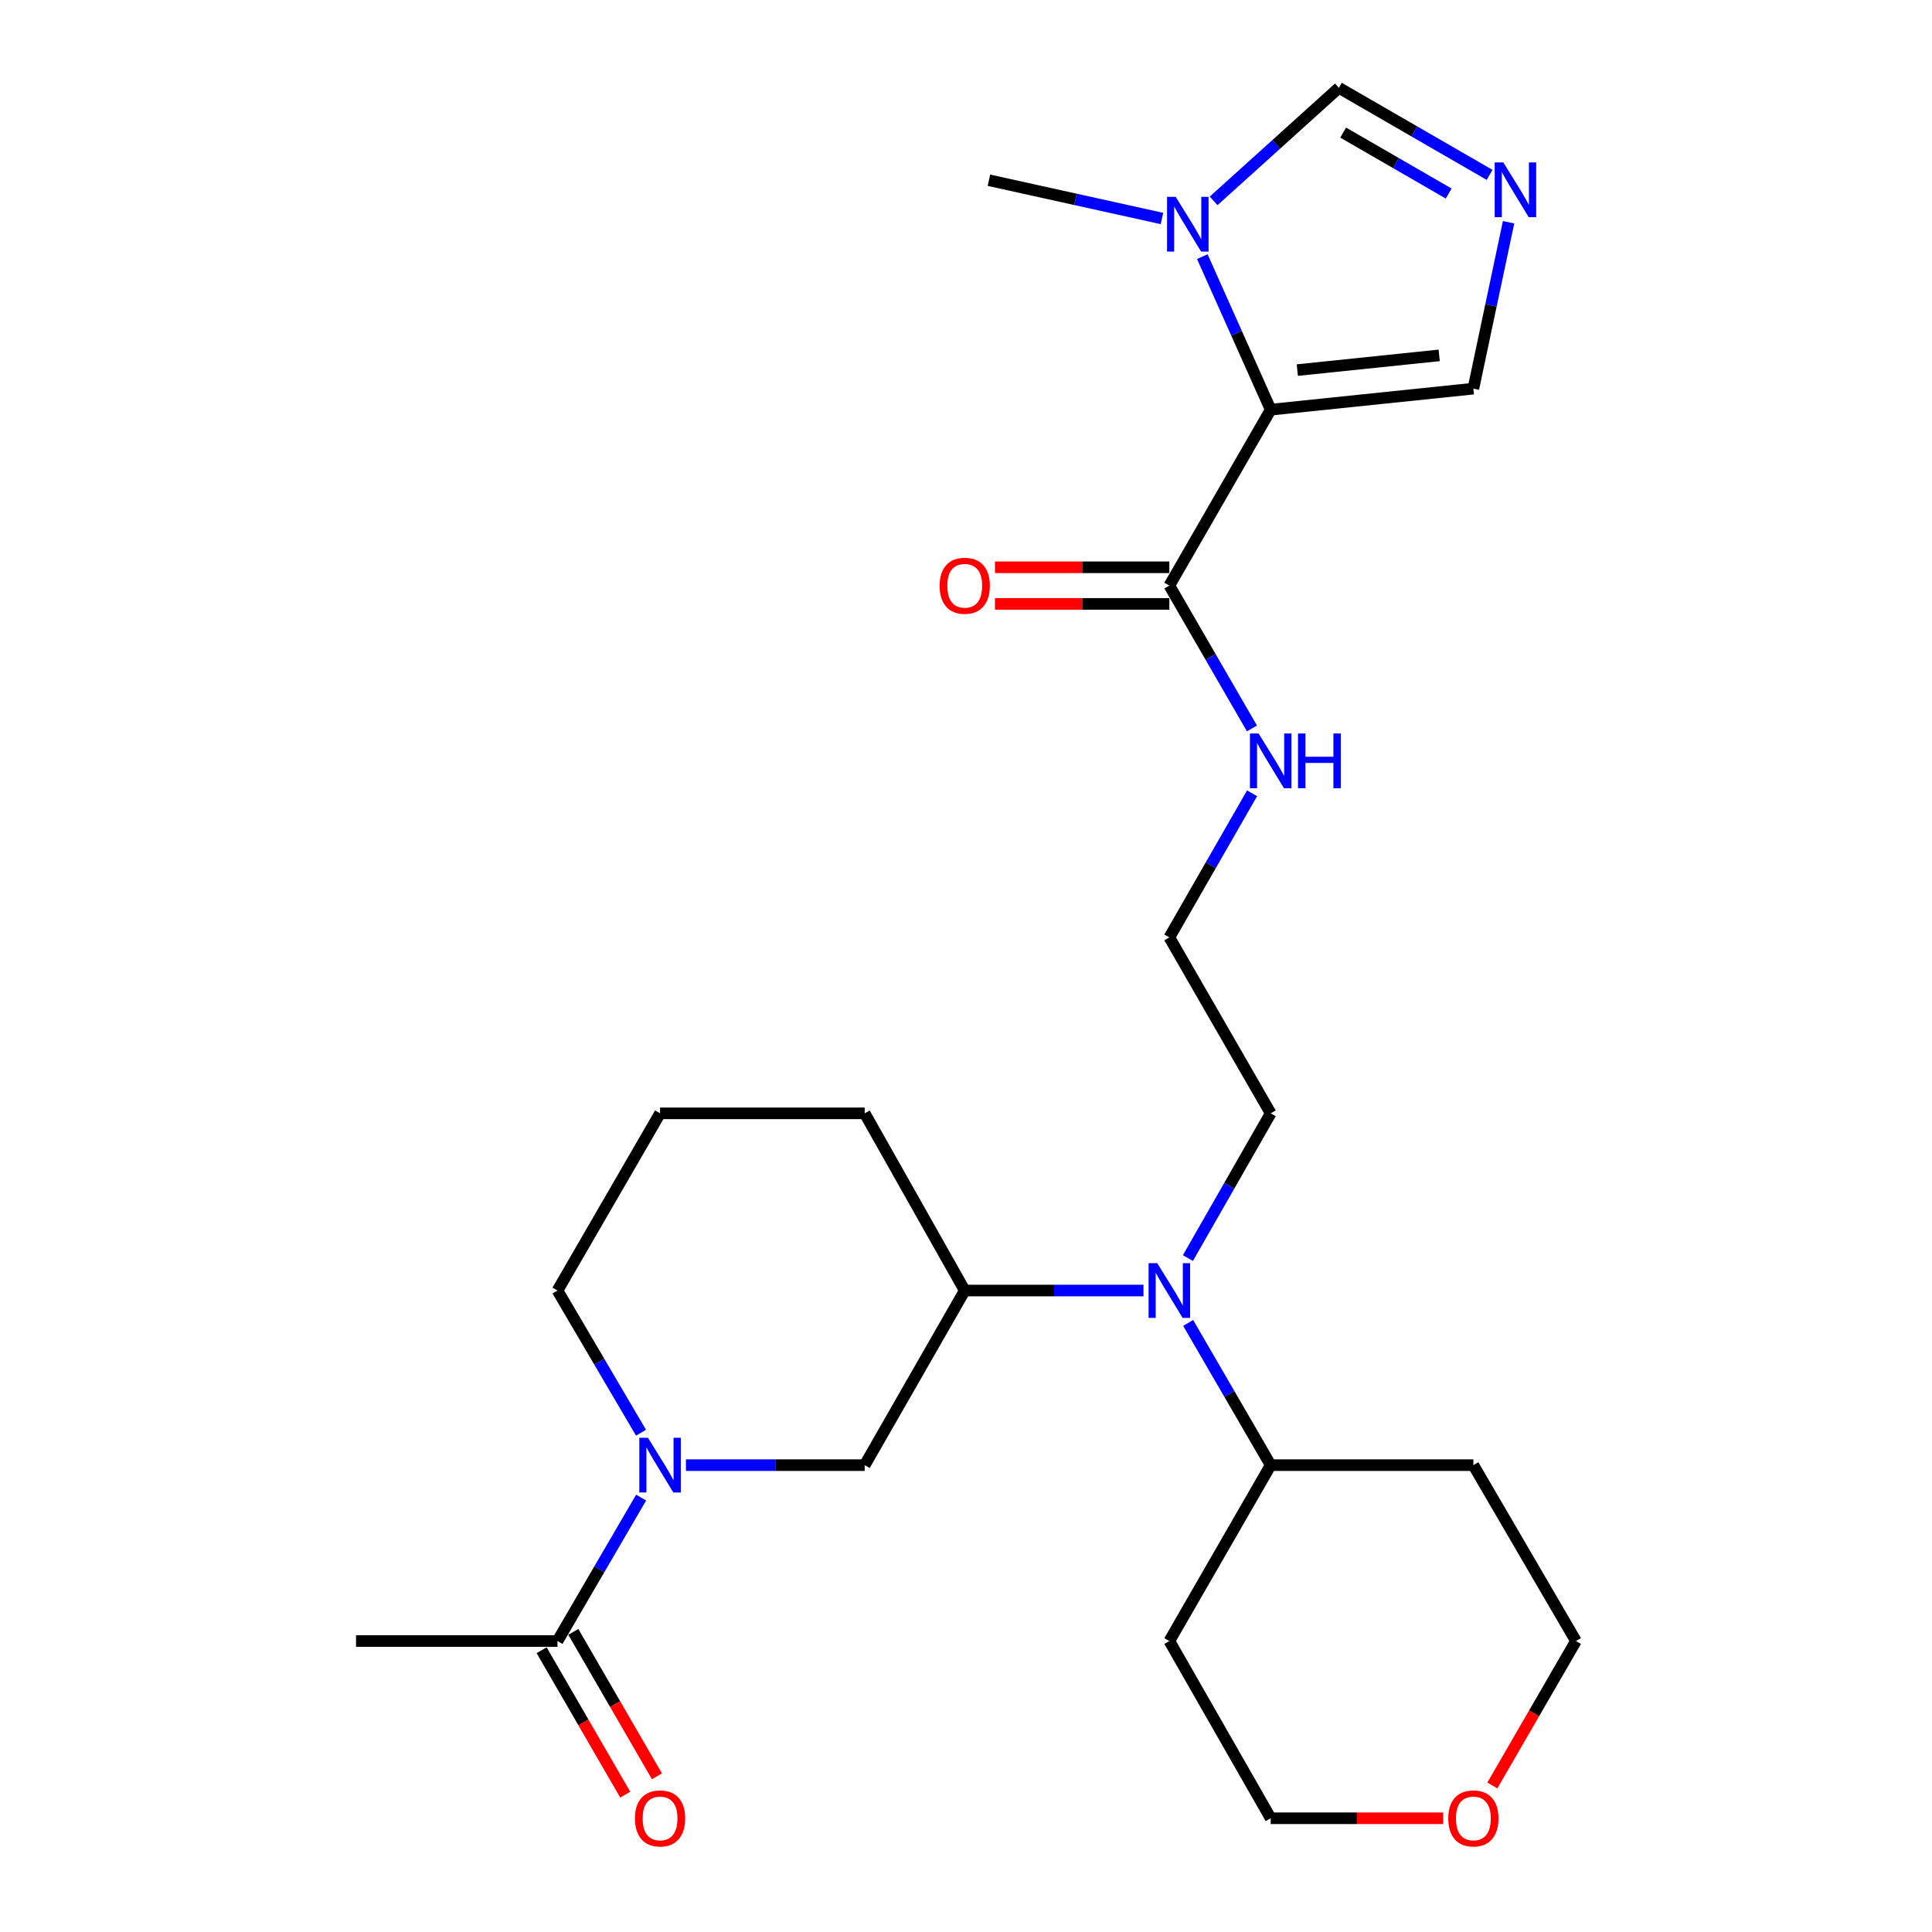 <?xml version='1.0' encoding='iso-8859-1'?>
<svg version='1.1' baseProfile='full'
              xmlns='http://www.w3.org/2000/svg'
                      xmlns:rdkit='http://www.rdkit.org/xml'
                      xmlns:xlink='http://www.w3.org/1999/xlink'
                  xml:space='preserve'
width='1000px' height='1000px' viewBox='0 0 1000 1000'>
<!-- END OF HEADER -->
<rect style='opacity:1.0;fill:#FFFFFF;stroke:none' width='1000' height='1000' x='0' y='0'> </rect>
<path class='bond-1' d='M 657.708,212.051 L 640.007,172.443' style='fill:none;fill-rule:evenodd;stroke:#000000;stroke-width:6px;stroke-linecap:butt;stroke-linejoin:miter;stroke-opacity:1' />
<path class='bond-1' d='M 640.007,172.443 L 622.306,132.835' style='fill:none;fill-rule:evenodd;stroke:#0000FF;stroke-width:6px;stroke-linecap:butt;stroke-linejoin:miter;stroke-opacity:1' />
<path class='bond-3' d='M 657.708,212.051 L 605.251,303.106' style='fill:none;fill-rule:evenodd;stroke:#000000;stroke-width:6px;stroke-linecap:butt;stroke-linejoin:miter;stroke-opacity:1' />
<path class='bond-8' d='M 657.708,212.051 L 762.611,201.161' style='fill:none;fill-rule:evenodd;stroke:#000000;stroke-width:6px;stroke-linecap:butt;stroke-linejoin:miter;stroke-opacity:1' />
<path class='bond-8' d='M 671.486,191.562 L 744.919,183.94' style='fill:none;fill-rule:evenodd;stroke:#000000;stroke-width:6px;stroke-linecap:butt;stroke-linejoin:miter;stroke-opacity:1' />
<path class='bond-0' d='M 355.038,758.357 L 401.301,758.357' style='fill:none;fill-rule:evenodd;stroke:#0000FF;stroke-width:6px;stroke-linecap:butt;stroke-linejoin:miter;stroke-opacity:1' />
<path class='bond-0' d='M 401.301,758.357 L 447.564,758.357' style='fill:none;fill-rule:evenodd;stroke:#000000;stroke-width:6px;stroke-linecap:butt;stroke-linejoin:miter;stroke-opacity:1' />
<path class='bond-4' d='M 331.854,775.152 L 310.202,812.277' style='fill:none;fill-rule:evenodd;stroke:#0000FF;stroke-width:6px;stroke-linecap:butt;stroke-linejoin:miter;stroke-opacity:1' />
<path class='bond-4' d='M 310.202,812.277 L 288.55,849.402' style='fill:none;fill-rule:evenodd;stroke:#000000;stroke-width:6px;stroke-linecap:butt;stroke-linejoin:miter;stroke-opacity:1' />
<path class='bond-28' d='M 331.791,741.577 L 310.171,704.777' style='fill:none;fill-rule:evenodd;stroke:#0000FF;stroke-width:6px;stroke-linecap:butt;stroke-linejoin:miter;stroke-opacity:1' />
<path class='bond-28' d='M 310.171,704.777 L 288.55,667.977' style='fill:none;fill-rule:evenodd;stroke:#000000;stroke-width:6px;stroke-linecap:butt;stroke-linejoin:miter;stroke-opacity:1' />
<path class='bond-9' d='M 628.177,103.973 L 660.588,74.714' style='fill:none;fill-rule:evenodd;stroke:#0000FF;stroke-width:6px;stroke-linecap:butt;stroke-linejoin:miter;stroke-opacity:1' />
<path class='bond-9' d='M 660.588,74.714 L 692.999,45.455' style='fill:none;fill-rule:evenodd;stroke:#000000;stroke-width:6px;stroke-linecap:butt;stroke-linejoin:miter;stroke-opacity:1' />
<path class='bond-18' d='M 601.428,113.089 L 556.654,103.189' style='fill:none;fill-rule:evenodd;stroke:#0000FF;stroke-width:6px;stroke-linecap:butt;stroke-linejoin:miter;stroke-opacity:1' />
<path class='bond-18' d='M 556.654,103.189 L 511.879,93.288' style='fill:none;fill-rule:evenodd;stroke:#000000;stroke-width:6px;stroke-linecap:butt;stroke-linejoin:miter;stroke-opacity:1' />
<path class='bond-2' d='M 780.837,115.038 L 771.724,158.1' style='fill:none;fill-rule:evenodd;stroke:#0000FF;stroke-width:6px;stroke-linecap:butt;stroke-linejoin:miter;stroke-opacity:1' />
<path class='bond-2' d='M 771.724,158.1 L 762.611,201.161' style='fill:none;fill-rule:evenodd;stroke:#000000;stroke-width:6px;stroke-linecap:butt;stroke-linejoin:miter;stroke-opacity:1' />
<path class='bond-26' d='M 771.012,90.52 L 732.005,67.987' style='fill:none;fill-rule:evenodd;stroke:#0000FF;stroke-width:6px;stroke-linecap:butt;stroke-linejoin:miter;stroke-opacity:1' />
<path class='bond-26' d='M 732.005,67.987 L 692.999,45.455' style='fill:none;fill-rule:evenodd;stroke:#000000;stroke-width:6px;stroke-linecap:butt;stroke-linejoin:miter;stroke-opacity:1' />
<path class='bond-26' d='M 749.828,100.175 L 722.523,84.402' style='fill:none;fill-rule:evenodd;stroke:#0000FF;stroke-width:6px;stroke-linecap:butt;stroke-linejoin:miter;stroke-opacity:1' />
<path class='bond-26' d='M 722.523,84.402 L 695.218,68.629' style='fill:none;fill-rule:evenodd;stroke:#000000;stroke-width:6px;stroke-linecap:butt;stroke-linejoin:miter;stroke-opacity:1' />
<path class='bond-10' d='M 605.251,293.627 L 560.123,293.627' style='fill:none;fill-rule:evenodd;stroke:#000000;stroke-width:6px;stroke-linecap:butt;stroke-linejoin:miter;stroke-opacity:1' />
<path class='bond-10' d='M 560.123,293.627 L 514.995,293.627' style='fill:none;fill-rule:evenodd;stroke:#FF0000;stroke-width:6px;stroke-linecap:butt;stroke-linejoin:miter;stroke-opacity:1' />
<path class='bond-10' d='M 605.251,312.584 L 560.123,312.584' style='fill:none;fill-rule:evenodd;stroke:#000000;stroke-width:6px;stroke-linecap:butt;stroke-linejoin:miter;stroke-opacity:1' />
<path class='bond-10' d='M 560.123,312.584 L 514.995,312.584' style='fill:none;fill-rule:evenodd;stroke:#FF0000;stroke-width:6px;stroke-linecap:butt;stroke-linejoin:miter;stroke-opacity:1' />
<path class='bond-13' d='M 605.251,303.106 L 626.628,340.069' style='fill:none;fill-rule:evenodd;stroke:#000000;stroke-width:6px;stroke-linecap:butt;stroke-linejoin:miter;stroke-opacity:1' />
<path class='bond-13' d='M 626.628,340.069 L 648.004,377.033' style='fill:none;fill-rule:evenodd;stroke:#0000FF;stroke-width:6px;stroke-linecap:butt;stroke-linejoin:miter;stroke-opacity:1' />
<path class='bond-12' d='M 280.347,854.15 L 301.985,891.529' style='fill:none;fill-rule:evenodd;stroke:#000000;stroke-width:6px;stroke-linecap:butt;stroke-linejoin:miter;stroke-opacity:1' />
<path class='bond-12' d='M 301.985,891.529 L 323.623,928.909' style='fill:none;fill-rule:evenodd;stroke:#FF0000;stroke-width:6px;stroke-linecap:butt;stroke-linejoin:miter;stroke-opacity:1' />
<path class='bond-12' d='M 296.753,844.653 L 318.391,882.032' style='fill:none;fill-rule:evenodd;stroke:#000000;stroke-width:6px;stroke-linecap:butt;stroke-linejoin:miter;stroke-opacity:1' />
<path class='bond-12' d='M 318.391,882.032 L 340.029,919.412' style='fill:none;fill-rule:evenodd;stroke:#FF0000;stroke-width:6px;stroke-linecap:butt;stroke-linejoin:miter;stroke-opacity:1' />
<path class='bond-22' d='M 288.55,849.402 L 184.289,849.402' style='fill:none;fill-rule:evenodd;stroke:#000000;stroke-width:6px;stroke-linecap:butt;stroke-linejoin:miter;stroke-opacity:1' />
<path class='bond-5' d='M 447.564,758.357 L 499.347,667.977' style='fill:none;fill-rule:evenodd;stroke:#000000;stroke-width:6px;stroke-linecap:butt;stroke-linejoin:miter;stroke-opacity:1' />
<path class='bond-6' d='M 614.86,651.175 L 636.284,613.717' style='fill:none;fill-rule:evenodd;stroke:#0000FF;stroke-width:6px;stroke-linecap:butt;stroke-linejoin:miter;stroke-opacity:1' />
<path class='bond-6' d='M 636.284,613.717 L 657.708,576.259' style='fill:none;fill-rule:evenodd;stroke:#000000;stroke-width:6px;stroke-linecap:butt;stroke-linejoin:miter;stroke-opacity:1' />
<path class='bond-7' d='M 591.863,667.977 L 545.605,667.977' style='fill:none;fill-rule:evenodd;stroke:#0000FF;stroke-width:6px;stroke-linecap:butt;stroke-linejoin:miter;stroke-opacity:1' />
<path class='bond-7' d='M 545.605,667.977 L 499.347,667.977' style='fill:none;fill-rule:evenodd;stroke:#000000;stroke-width:6px;stroke-linecap:butt;stroke-linejoin:miter;stroke-opacity:1' />
<path class='bond-11' d='M 614.986,684.749 L 636.347,721.553' style='fill:none;fill-rule:evenodd;stroke:#0000FF;stroke-width:6px;stroke-linecap:butt;stroke-linejoin:miter;stroke-opacity:1' />
<path class='bond-11' d='M 636.347,721.553 L 657.708,758.357' style='fill:none;fill-rule:evenodd;stroke:#000000;stroke-width:6px;stroke-linecap:butt;stroke-linejoin:miter;stroke-opacity:1' />
<path class='bond-21' d='M 499.347,667.977 L 447.564,576.259' style='fill:none;fill-rule:evenodd;stroke:#000000;stroke-width:6px;stroke-linecap:butt;stroke-linejoin:miter;stroke-opacity:1' />
<path class='bond-16' d='M 657.708,758.357 L 762.611,758.357' style='fill:none;fill-rule:evenodd;stroke:#000000;stroke-width:6px;stroke-linecap:butt;stroke-linejoin:miter;stroke-opacity:1' />
<path class='bond-17' d='M 657.708,758.357 L 605.251,849.402' style='fill:none;fill-rule:evenodd;stroke:#000000;stroke-width:6px;stroke-linecap:butt;stroke-linejoin:miter;stroke-opacity:1' />
<path class='bond-19' d='M 648.068,410.607 L 626.66,447.906' style='fill:none;fill-rule:evenodd;stroke:#0000FF;stroke-width:6px;stroke-linecap:butt;stroke-linejoin:miter;stroke-opacity:1' />
<path class='bond-19' d='M 626.66,447.906 L 605.251,485.204' style='fill:none;fill-rule:evenodd;stroke:#000000;stroke-width:6px;stroke-linecap:butt;stroke-linejoin:miter;stroke-opacity:1' />
<path class='bond-14' d='M 746.989,941.13 L 702.348,941.13' style='fill:none;fill-rule:evenodd;stroke:#FF0000;stroke-width:6px;stroke-linecap:butt;stroke-linejoin:miter;stroke-opacity:1' />
<path class='bond-14' d='M 702.348,941.13 L 657.708,941.13' style='fill:none;fill-rule:evenodd;stroke:#000000;stroke-width:6px;stroke-linecap:butt;stroke-linejoin:miter;stroke-opacity:1' />
<path class='bond-27' d='M 772.435,924.16 L 794.073,886.781' style='fill:none;fill-rule:evenodd;stroke:#FF0000;stroke-width:6px;stroke-linecap:butt;stroke-linejoin:miter;stroke-opacity:1' />
<path class='bond-27' d='M 794.073,886.781 L 815.711,849.402' style='fill:none;fill-rule:evenodd;stroke:#000000;stroke-width:6px;stroke-linecap:butt;stroke-linejoin:miter;stroke-opacity:1' />
<path class='bond-15' d='M 288.55,667.977 L 341.65,576.259' style='fill:none;fill-rule:evenodd;stroke:#000000;stroke-width:6px;stroke-linecap:butt;stroke-linejoin:miter;stroke-opacity:1' />
<path class='bond-24' d='M 762.611,758.357 L 815.711,849.402' style='fill:none;fill-rule:evenodd;stroke:#000000;stroke-width:6px;stroke-linecap:butt;stroke-linejoin:miter;stroke-opacity:1' />
<path class='bond-25' d='M 605.251,849.402 L 657.708,941.13' style='fill:none;fill-rule:evenodd;stroke:#000000;stroke-width:6px;stroke-linecap:butt;stroke-linejoin:miter;stroke-opacity:1' />
<path class='bond-20' d='M 605.251,485.204 L 657.708,576.259' style='fill:none;fill-rule:evenodd;stroke:#000000;stroke-width:6px;stroke-linecap:butt;stroke-linejoin:miter;stroke-opacity:1' />
<path class='bond-23' d='M 447.564,576.259 L 341.65,576.259' style='fill:none;fill-rule:evenodd;stroke:#000000;stroke-width:6px;stroke-linecap:butt;stroke-linejoin:miter;stroke-opacity:1' />
<path  class='atom-1' d='M 335.39 744.197
L 344.67 759.197
Q 345.59 760.677, 347.07 763.357
Q 348.55 766.037, 348.63 766.197
L 348.63 744.197
L 352.39 744.197
L 352.39 772.517
L 348.51 772.517
L 338.55 756.117
Q 337.39 754.197, 336.15 751.997
Q 334.95 749.797, 334.59 749.117
L 334.59 772.517
L 330.91 772.517
L 330.91 744.197
L 335.39 744.197
' fill='#0000FF'/>
<path  class='atom-2' d='M 608.543 101.887
L 617.823 116.887
Q 618.743 118.367, 620.223 121.047
Q 621.703 123.727, 621.783 123.887
L 621.783 101.887
L 625.543 101.887
L 625.543 130.207
L 621.663 130.207
L 611.703 113.807
Q 610.543 111.887, 609.303 109.687
Q 608.103 107.487, 607.743 106.807
L 607.743 130.207
L 604.063 130.207
L 604.063 101.887
L 608.543 101.887
' fill='#0000FF'/>
<path  class='atom-3' d='M 778.13 84.088
L 787.41 99.088
Q 788.33 100.569, 789.81 103.249
Q 791.29 105.929, 791.37 106.089
L 791.37 84.088
L 795.13 84.088
L 795.13 112.409
L 791.25 112.409
L 781.29 96.008
Q 780.13 94.088, 778.89 91.888
Q 777.69 89.689, 777.33 89.008
L 777.33 112.409
L 773.65 112.409
L 773.65 84.088
L 778.13 84.088
' fill='#0000FF'/>
<path  class='atom-7' d='M 598.991 653.817
L 608.271 668.817
Q 609.191 670.297, 610.671 672.977
Q 612.151 675.657, 612.231 675.817
L 612.231 653.817
L 615.991 653.817
L 615.991 682.137
L 612.111 682.137
L 602.151 665.737
Q 600.991 663.817, 599.751 661.617
Q 598.551 659.417, 598.191 658.737
L 598.191 682.137
L 594.511 682.137
L 594.511 653.817
L 598.991 653.817
' fill='#0000FF'/>
<path  class='atom-11' d='M 486.347 303.186
Q 486.347 296.386, 489.707 292.586
Q 493.067 288.786, 499.347 288.786
Q 505.627 288.786, 508.987 292.586
Q 512.347 296.386, 512.347 303.186
Q 512.347 310.066, 508.947 313.986
Q 505.547 317.866, 499.347 317.866
Q 493.107 317.866, 489.707 313.986
Q 486.347 310.106, 486.347 303.186
M 499.347 314.666
Q 503.667 314.666, 505.987 311.786
Q 508.347 308.866, 508.347 303.186
Q 508.347 297.626, 505.987 294.826
Q 503.667 291.986, 499.347 291.986
Q 495.027 291.986, 492.667 294.786
Q 490.347 297.586, 490.347 303.186
Q 490.347 308.906, 492.667 311.786
Q 495.027 314.666, 499.347 314.666
' fill='#FF0000'/>
<path  class='atom-13' d='M 328.65 941.21
Q 328.65 934.41, 332.01 930.61
Q 335.37 926.81, 341.65 926.81
Q 347.93 926.81, 351.29 930.61
Q 354.65 934.41, 354.65 941.21
Q 354.65 948.09, 351.25 952.01
Q 347.85 955.89, 341.65 955.89
Q 335.41 955.89, 332.01 952.01
Q 328.65 948.13, 328.65 941.21
M 341.65 952.69
Q 345.97 952.69, 348.29 949.81
Q 350.65 946.89, 350.65 941.21
Q 350.65 935.65, 348.29 932.85
Q 345.97 930.01, 341.65 930.01
Q 337.33 930.01, 334.97 932.81
Q 332.65 935.61, 332.65 941.21
Q 332.65 946.93, 334.97 949.81
Q 337.33 952.69, 341.65 952.69
' fill='#FF0000'/>
<path  class='atom-14' d='M 651.448 379.653
L 660.728 394.653
Q 661.648 396.133, 663.128 398.813
Q 664.608 401.493, 664.688 401.653
L 664.688 379.653
L 668.448 379.653
L 668.448 407.973
L 664.568 407.973
L 654.608 391.573
Q 653.448 389.653, 652.208 387.453
Q 651.008 385.253, 650.648 384.573
L 650.648 407.973
L 646.968 407.973
L 646.968 379.653
L 651.448 379.653
' fill='#0000FF'/>
<path  class='atom-14' d='M 671.848 379.653
L 675.688 379.653
L 675.688 391.693
L 690.168 391.693
L 690.168 379.653
L 694.008 379.653
L 694.008 407.973
L 690.168 407.973
L 690.168 394.893
L 675.688 394.893
L 675.688 407.973
L 671.848 407.973
L 671.848 379.653
' fill='#0000FF'/>
<path  class='atom-15' d='M 749.611 941.21
Q 749.611 934.41, 752.971 930.61
Q 756.331 926.81, 762.611 926.81
Q 768.891 926.81, 772.251 930.61
Q 775.611 934.41, 775.611 941.21
Q 775.611 948.09, 772.211 952.01
Q 768.811 955.89, 762.611 955.89
Q 756.371 955.89, 752.971 952.01
Q 749.611 948.13, 749.611 941.21
M 762.611 952.69
Q 766.931 952.69, 769.251 949.81
Q 771.611 946.89, 771.611 941.21
Q 771.611 935.65, 769.251 932.85
Q 766.931 930.01, 762.611 930.01
Q 758.291 930.01, 755.931 932.81
Q 753.611 935.61, 753.611 941.21
Q 753.611 946.93, 755.931 949.81
Q 758.291 952.69, 762.611 952.69
' fill='#FF0000'/>
</svg>
